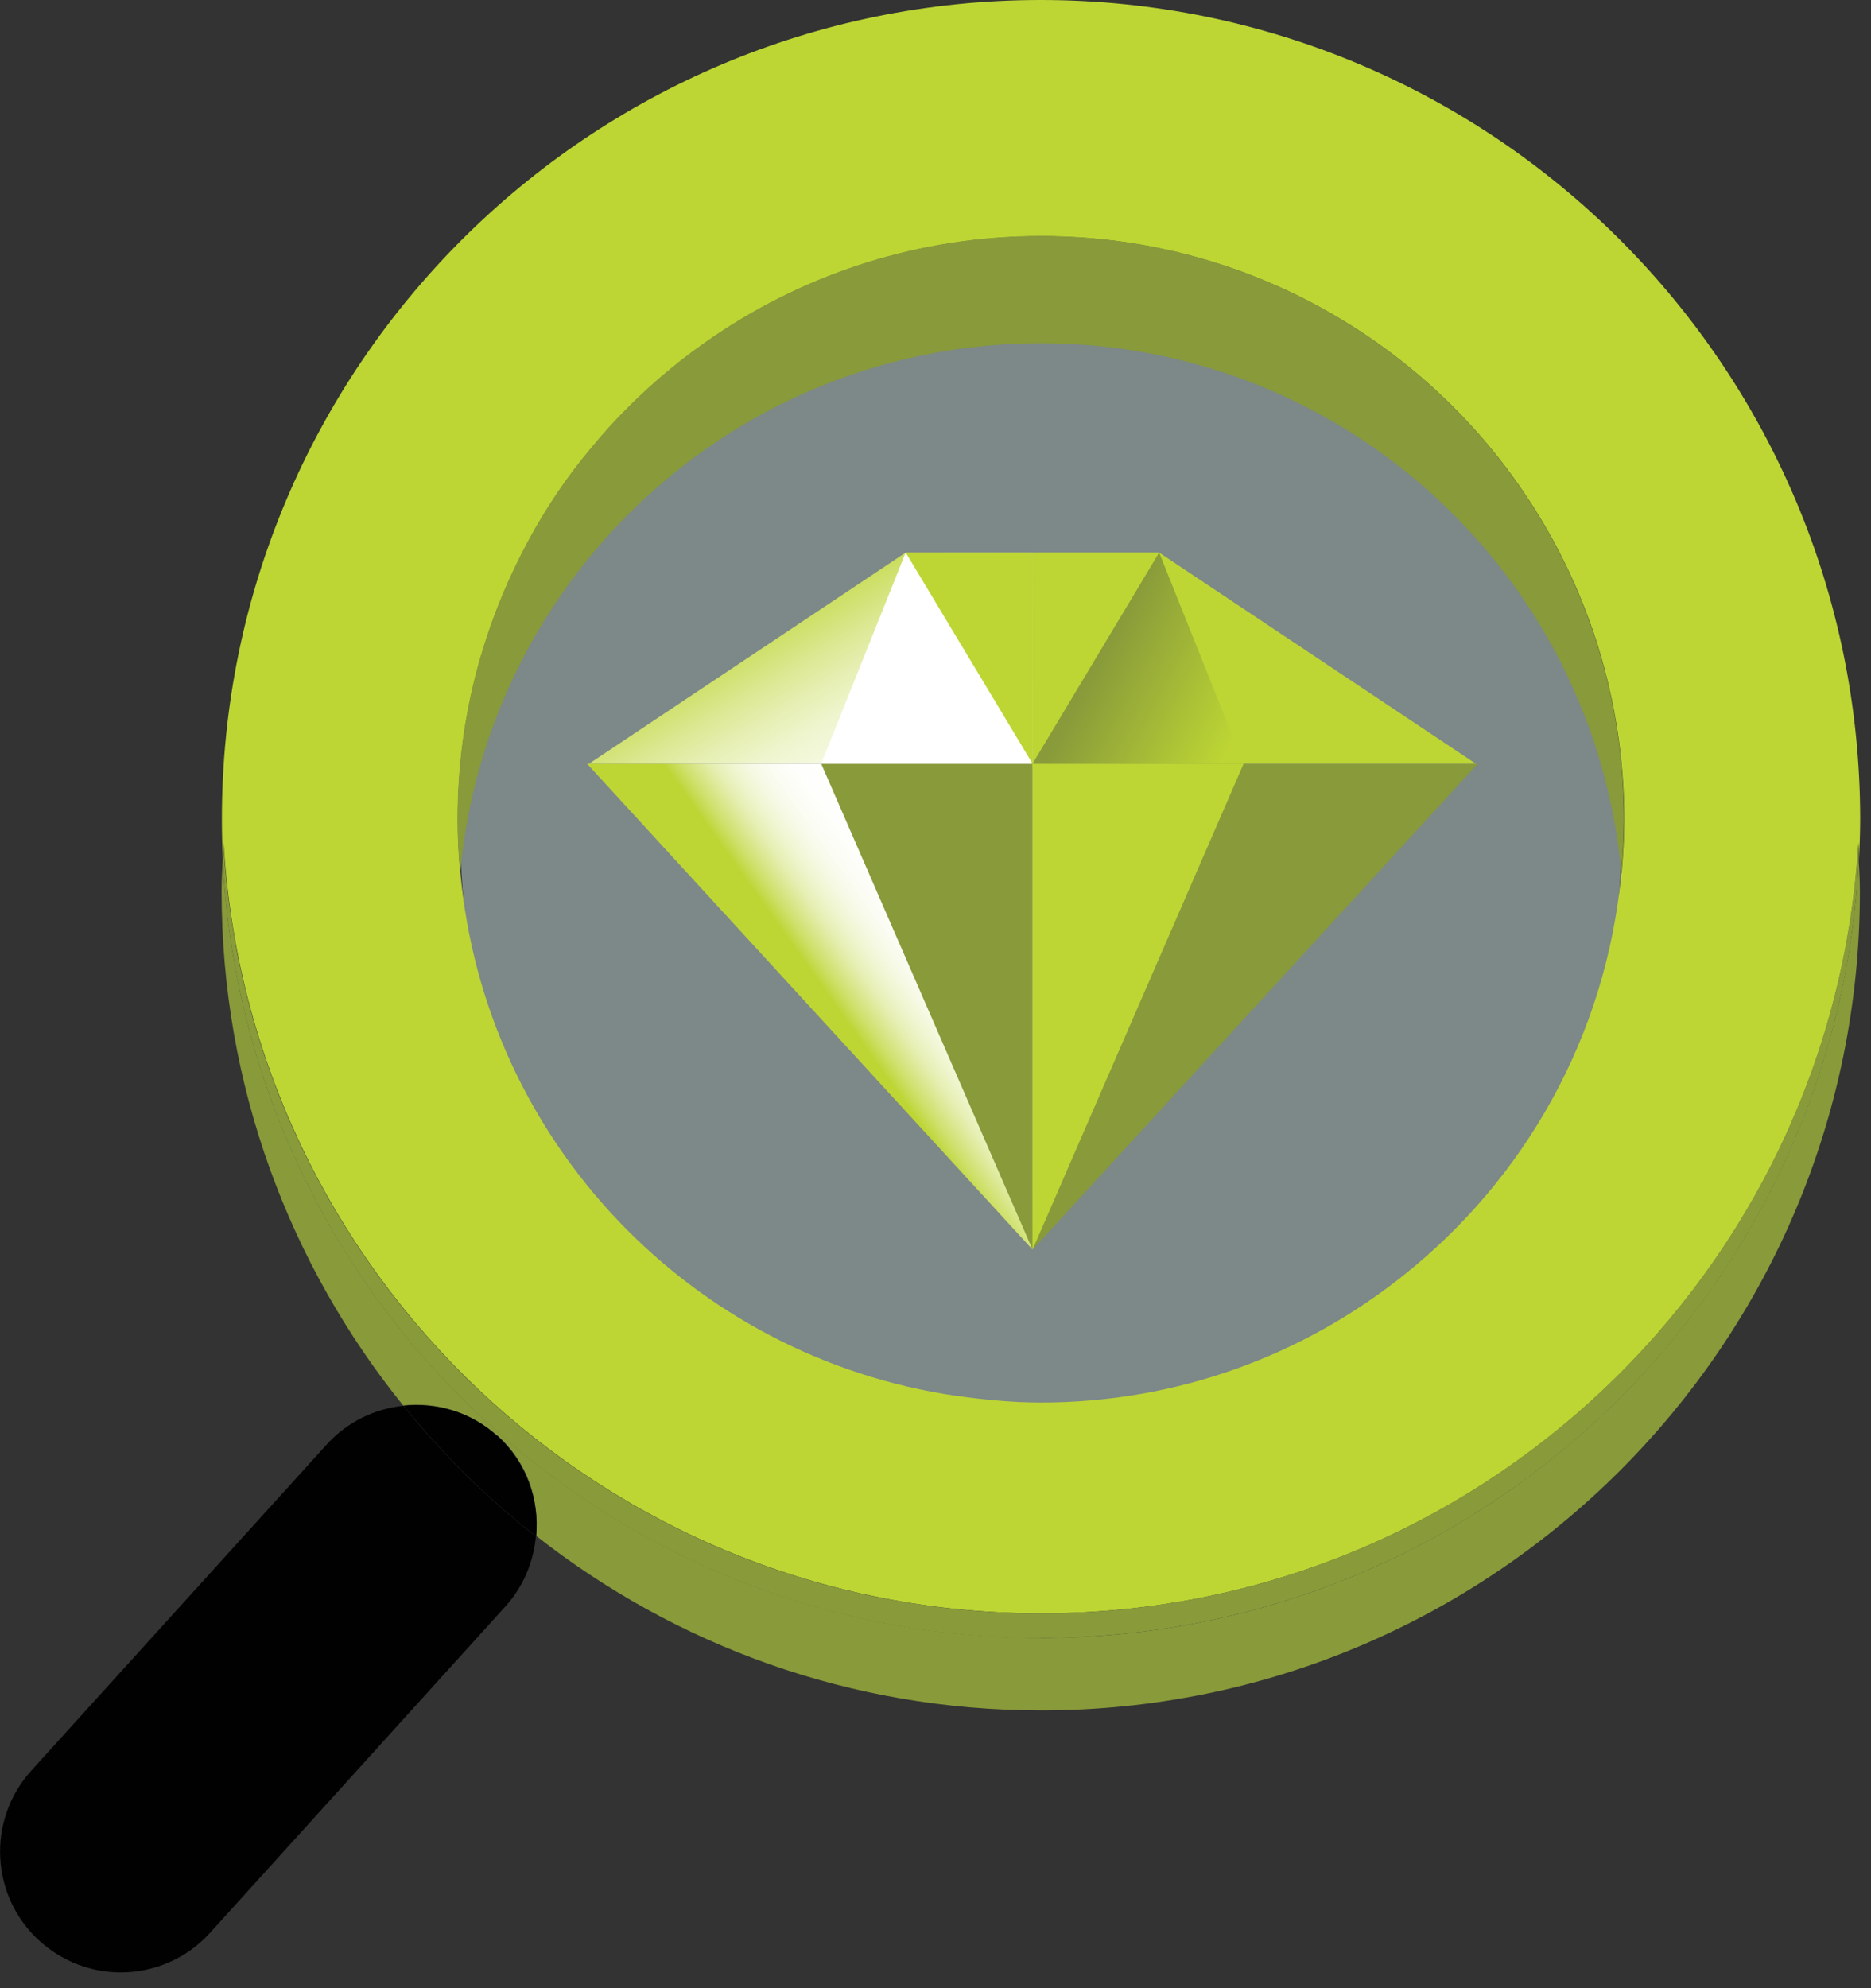 <?xml version="1.0" encoding="UTF-8"?> <svg xmlns="http://www.w3.org/2000/svg" width="64" height="68" viewBox="0 0 64 68" fill="none"><rect x="0" y="0" width="64" height="68" fill="#333333" stroke="none"/><g clip-path="url(#clip0_77_3142)"><path opacity="0.52" d="M35.61 48.68C46.573 48.68 55.46 39.793 55.46 28.83C55.46 17.867 46.573 8.98 35.61 8.98C24.647 8.98 15.76 17.867 15.76 28.83C15.76 39.793 24.647 48.68 35.61 48.68Z" fill="#C3D7D7"></path><path d="M35.6 8.07C39.04 8.07 42.28 8.94 45.11 10.48C42.28 8.94 39.04 8.07 35.6 8.07Z" fill="white"></path><path d="M35.6 0C20.13 0 7.59 12.54 7.59 28.01C7.59 28.48 7.6 28.94 7.63 29.4C7.63 29.21 7.63 29.02 7.65 28.83C8.51 43.53 20.7 55.18 35.61 55.18C50.52 55.18 62.71 43.53 63.57 28.83C63.58 29.02 63.58 29.21 63.59 29.4C63.61 28.94 63.63 28.48 63.63 28.01C63.62 12.54 51.08 0 35.6 0ZM55.46 29.85C54.95 35.44 52.14 40.35 47.97 43.65C44.57 46.35 40.28 47.97 35.6 47.97C34.61 47.97 33.65 47.87 32.7 47.74C23.66 46.42 16.58 39.05 15.75 29.86C15.69 29.26 15.66 28.65 15.66 28.03C15.66 25.96 15.97 23.97 16.56 22.1C16.95 20.85 17.46 19.65 18.07 18.52C18.68 17.39 19.4 16.32 20.22 15.34C21.03 14.35 21.94 13.45 22.92 12.64C23.41 12.23 23.93 11.85 24.46 11.49C27.64 9.34 31.48 8.08 35.61 8.08C39.05 8.08 42.29 8.95 45.12 10.49C47.95 12.03 50.36 14.22 52.15 16.88C52.87 17.94 53.48 19.08 53.99 20.27C54.24 20.87 54.47 21.48 54.66 22.1C55.24 23.97 55.56 25.97 55.56 28.03C55.56 28.65 55.52 29.26 55.47 29.86L55.46 29.85Z" fill="#BDD634"></path><path d="M17 49.1C16.09 48.28 14.92 47.95 13.79 48.07C9.91 43.26 7.58 37.15 7.58 30.49C7.58 30.12 7.6 29.76 7.62 29.39C8.34 44.22 20.59 56.02 35.6 56.02C50.61 56.02 62.85 44.22 63.58 29.4C63.6 29.76 63.62 30.13 63.62 30.49C63.62 45.96 51.08 58.5 35.61 58.5C29.09 58.5 23.1 56.27 18.34 52.53C18.46 51.28 18.02 49.99 17.01 49.09L17 49.1Z" fill="#889A3A"></path><path d="M35.6 56.03C20.59 56.03 8.34 44.23 7.62 29.4C7.62 29.21 7.62 29.02 7.64 28.83C8.5 43.53 20.69 55.18 35.6 55.18C50.51 55.18 62.7 43.53 63.56 28.83C63.57 29.02 63.57 29.21 63.58 29.4C62.86 44.23 50.61 56.02 35.6 56.02V56.03Z" fill="#889A3A"></path><path d="M15.75 29.85C15.69 29.25 15.66 28.64 15.66 28.02C15.66 28.64 15.7 29.25 15.75 29.85Z" fill="#889A3A"></path><path d="M35.6 8.07C31.47 8.07 27.63 9.33 24.45 11.48C27.63 9.33 31.47 8.07 35.6 8.07Z" fill="#889A3A"></path><path d="M20.21 15.33C19.4 16.32 18.68 17.38 18.06 18.51C18.67 17.38 19.39 16.31 20.21 15.33Z" fill="#889A3A"></path><path d="M18.06 18.51C17.45 19.64 16.94 20.84 16.55 22.09C16.94 20.84 17.45 19.64 18.06 18.51Z" fill="#889A3A"></path><path d="M53.99 20.25C53.49 19.06 52.87 17.92 52.15 16.86C52.87 17.92 53.48 19.06 53.99 20.25Z" fill="#889A3A"></path><path d="M55.46 29.85C55.52 29.25 55.55 28.64 55.55 28.02C55.55 25.95 55.24 23.96 54.65 22.09C55.23 23.96 55.55 25.96 55.55 28.02C55.55 28.64 55.51 29.25 55.46 29.85Z" fill="#889A3A"></path><path d="M20.21 15.33C21.02 14.34 21.93 13.44 22.91 12.63C21.92 13.44 21.02 14.35 20.21 15.33Z" fill="#889A3A"></path><path d="M55.46 29.85C54.53 19.69 46 11.74 35.6 11.74C25.2 11.74 16.67 19.7 15.74 29.85C15.68 29.25 15.65 28.64 15.65 28.02C15.65 25.95 15.96 23.96 16.55 22.09C16.94 20.84 17.45 19.64 18.06 18.51C18.67 17.38 19.39 16.31 20.21 15.33C21.02 14.34 21.93 13.44 22.91 12.63C23.4 12.22 23.92 11.84 24.45 11.48C27.63 9.33 31.47 8.07 35.6 8.07C39.04 8.07 42.28 8.94 45.11 10.48C47.94 12.02 50.35 14.21 52.14 16.87C52.86 17.93 53.47 19.07 53.98 20.26C54.23 20.86 54.46 21.47 54.65 22.09C55.23 23.96 55.55 25.96 55.55 28.02C55.55 28.64 55.51 29.25 55.46 29.85Z" fill="#889A3A"></path><path d="M1.36 66.39C2.15 67.1 3.14 67.46 4.13 67.46C5.25 67.46 6.38 67 7.19 66.1L17.3 54.93C17.92 54.24 18.25 53.4 18.33 52.55C16.66 51.24 15.13 49.74 13.8 48.08C12.83 48.18 11.89 48.62 11.18 49.4L1.07 60.56C-0.46 62.25 -0.33 64.86 1.36 66.39Z" fill="#010101"></path><path d="M13.8 48.08C14.93 47.96 16.1 48.29 17.01 49.11C18.01 50.02 18.45 51.3 18.34 52.55C16.67 51.24 15.14 49.74 13.81 48.08H13.8Z" fill="#010101"></path><path d="M20.08 26.12L35.32 42.74V26.12H20.08Z" fill="url(#paint0_linear_77_3142)"></path><path d="M30.98 18.9L20.15 26.12H35.32V18.9H30.98Z" fill="url(#paint1_linear_77_3142)"></path><path d="M30.98 18.9L35.32 26.22V18.9H30.98Z" fill="#BDD634"></path><path d="M28.09 26.12L35.32 42.74V26.12H28.09Z" fill="#889A3A"></path><path d="M30.98 18.9L28.09 26.12H35.32L30.98 18.9Z" fill="white"></path><path d="M35.32 26.12V42.74L50.55 26.12H35.32Z" fill="#889A3A"></path><path d="M35.32 18.9V26.12H50.48L39.65 18.9H35.32Z" fill="#BDD634"></path><path d="M39.65 18.9L35.32 26.22V18.9H39.65Z" fill="#BDD634"></path><path d="M35.32 26.12V42.74L42.54 26.12H35.32Z" fill="#BDD634"></path><path d="M39.65 18.9L42.54 26.12H35.32L39.65 18.9Z" fill="url(#paint2_linear_77_3142)"></path></g><defs><linearGradient id="paint0_linear_77_3142" x1="28.31" y1="34" x2="32.09" y2="31.31" gradientUnits="userSpaceOnUse"><stop stop-color="#BDD634"></stop><stop offset="0.01" stop-color="#BFD73C"></stop><stop offset="0.1" stop-color="#CEE069"></stop><stop offset="0.2" stop-color="#DBE891"></stop><stop offset="0.29" stop-color="#E6EFB3"></stop><stop offset="0.4" stop-color="#EFF5CF"></stop><stop offset="0.51" stop-color="#F6F9E4"></stop><stop offset="0.63" stop-color="#FBFCF3"></stop><stop offset="0.78" stop-color="#FEFEFC"></stop><stop offset="1" stop-color="white"></stop></linearGradient><linearGradient id="paint1_linear_77_3142" x1="26.57" y1="20.57" x2="40.82" y2="44.32" gradientUnits="userSpaceOnUse"><stop stop-color="#BFD73C"></stop><stop offset="0.04" stop-color="#CEE069"></stop><stop offset="0.08" stop-color="#DBE891"></stop><stop offset="0.12" stop-color="#E6EFB3"></stop><stop offset="0.16" stop-color="#EFF5CF"></stop><stop offset="0.21" stop-color="#F6F9E4"></stop><stop offset="0.26" stop-color="#FBFCF3"></stop><stop offset="0.32" stop-color="#FEFEFC"></stop><stop offset="0.41" stop-color="white"></stop></linearGradient><linearGradient id="paint2_linear_77_3142" x1="42.31" y1="25.05" x2="37.55" y2="22.55" gradientUnits="userSpaceOnUse"><stop stop-color="#BDD634"></stop><stop offset="1" stop-color="#889A3A"></stop></linearGradient><clipPath id="clip0_77_3142"><rect width="63.62" height="67.46" fill="white"></rect></clipPath></defs></svg> 